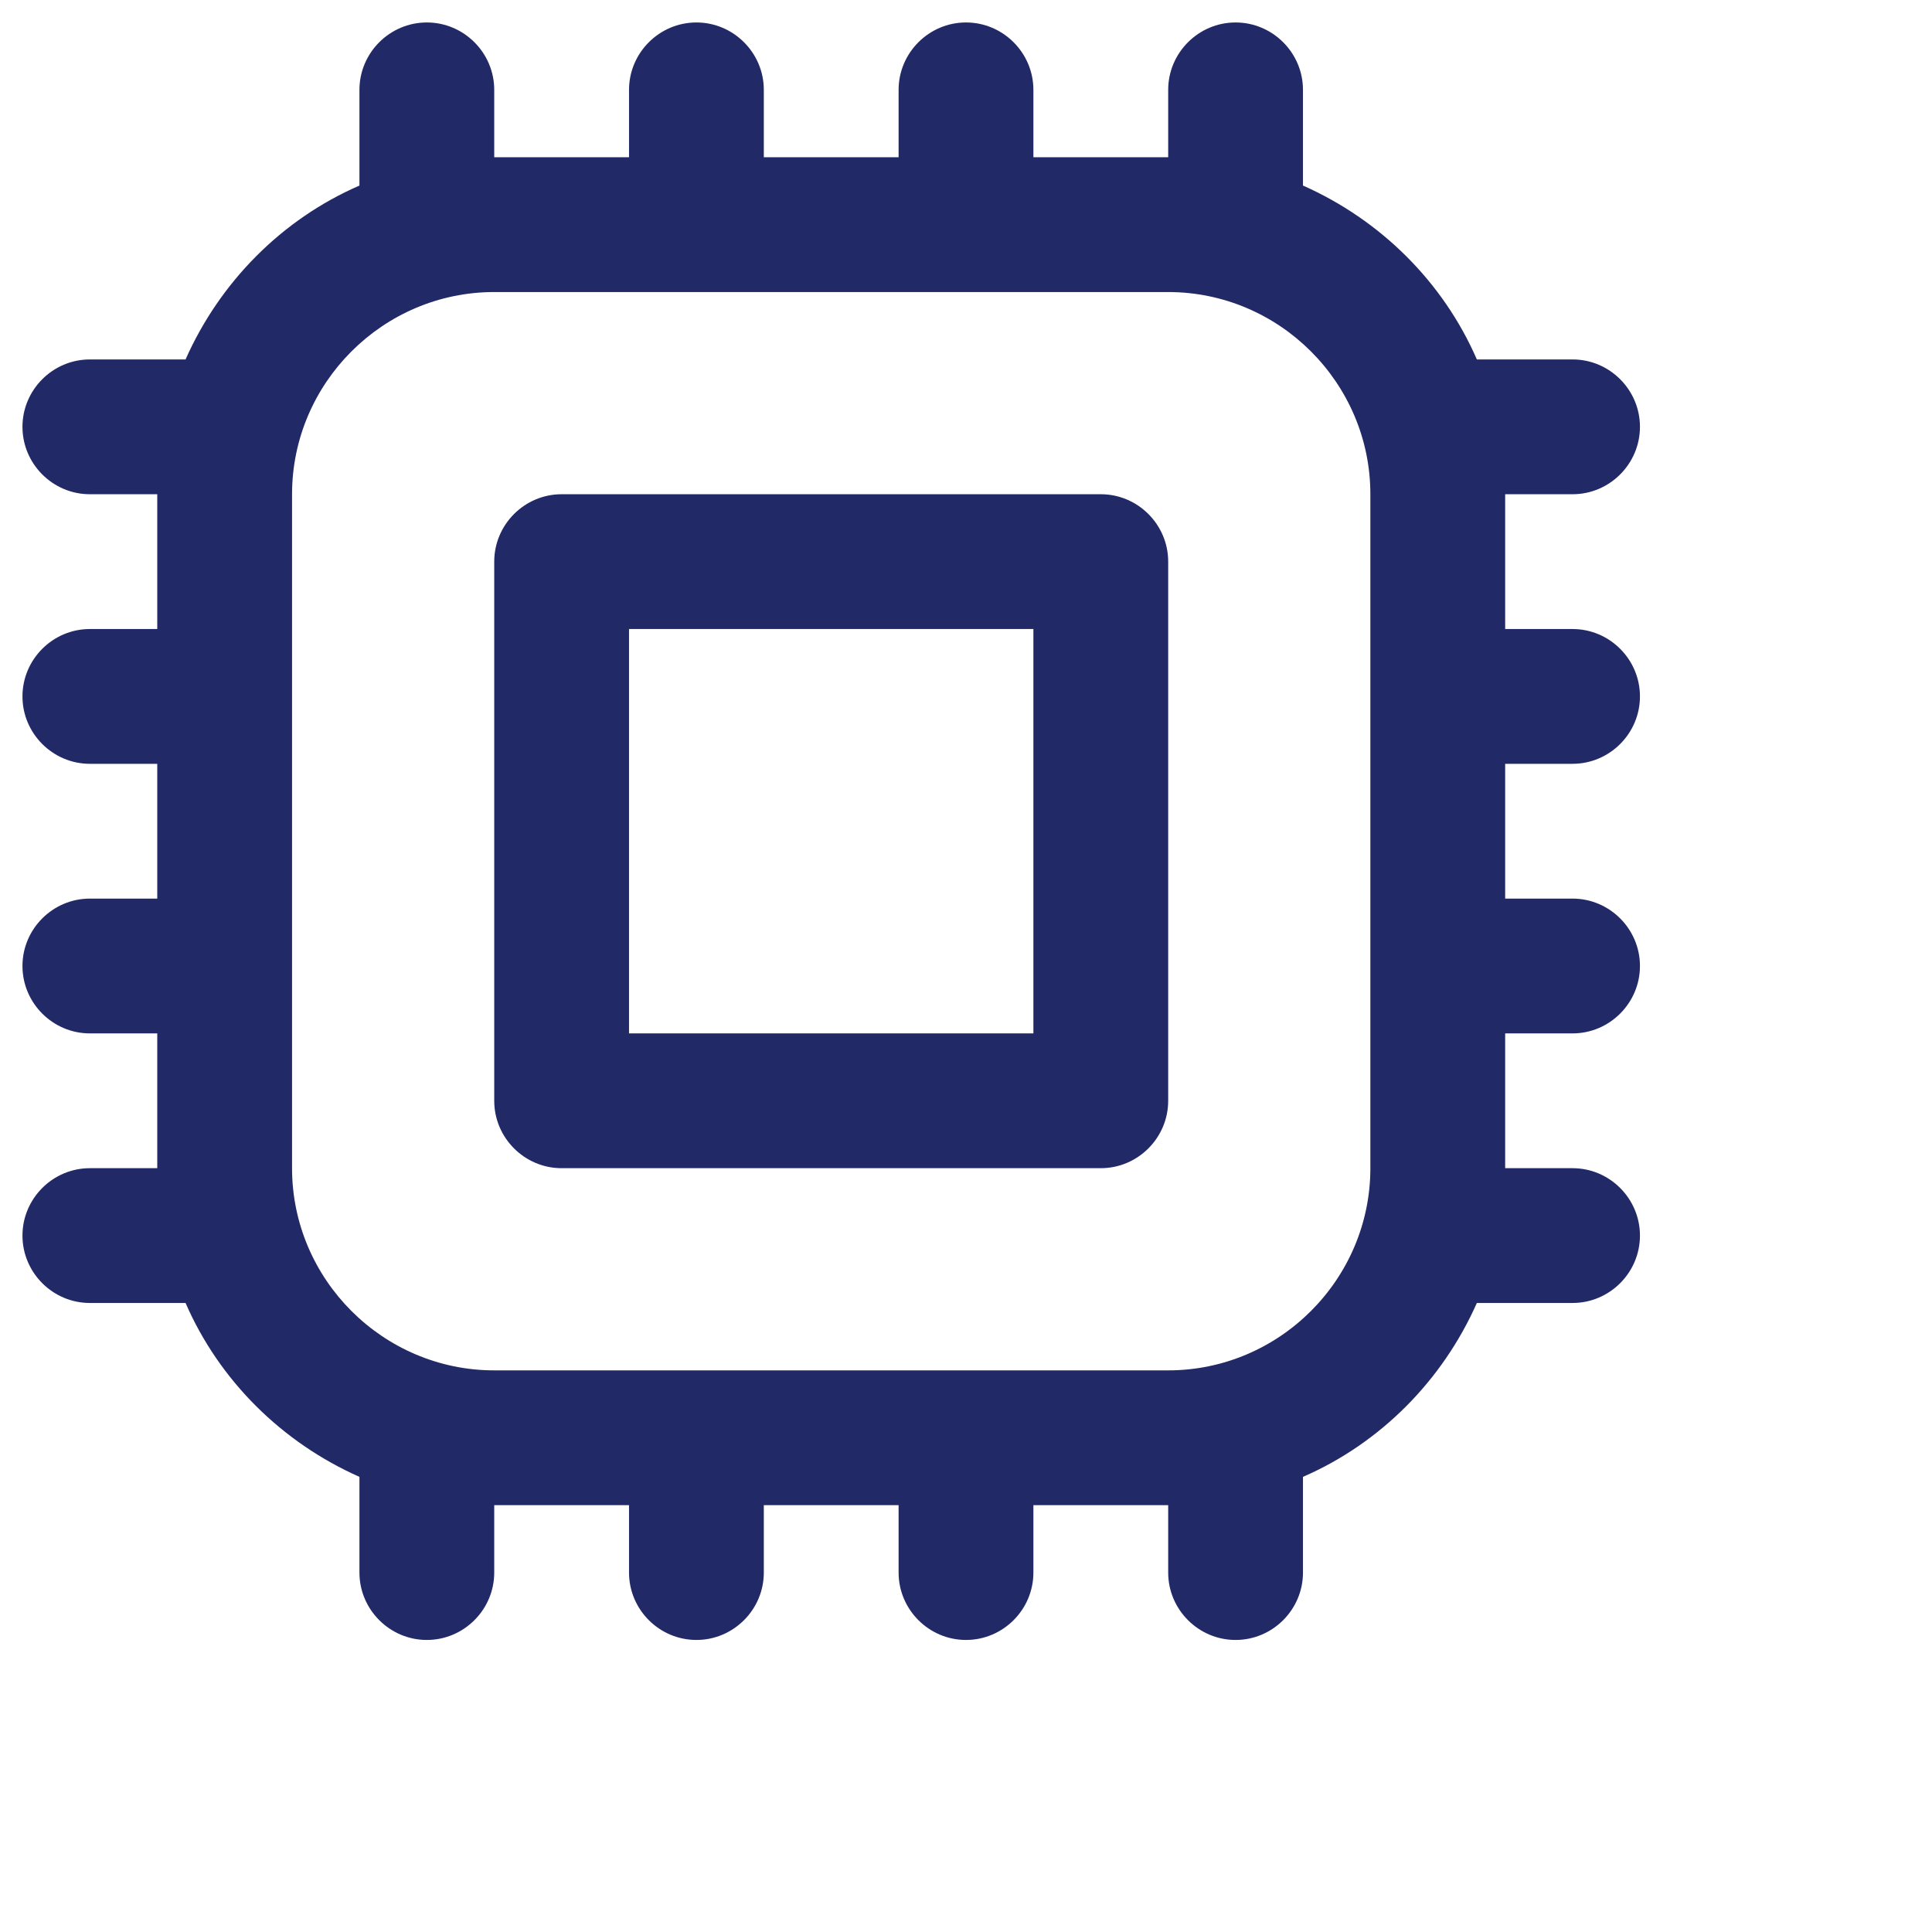 <svg width="43" height="43" viewBox="0 0 43 43" fill="none" xmlns="http://www.w3.org/2000/svg">
<g clip-path="url(#clip0_17_5993)">
<path d="M24.5 11H12.5C11.675 11 11 11.675 11 12.5V24.5C11 25.325 11.675 26 12.5 26H24.5C25.325 26 26 25.325 26 24.5V12.5C26 11.675 25.325 11 24.5 11ZM23 23H14V14H23V23ZM35 17C35.825 17 36.5 16.325 36.5 15.5C36.5 14.675 35.825 14 35 14H33.5V11H35C35.825 11 36.5 10.325 36.5 9.5C36.5 8.675 35.825 8 35 8H32.87C32.12 6.275 30.725 4.895 29 4.13V2C29 1.175 28.325 0.5 27.5 0.5C26.675 0.5 26 1.175 26 2V3.5H23V2C23 1.175 22.325 0.5 21.5 0.5C20.675 0.5 20 1.175 20 2V3.5H17V2C17 1.175 16.325 0.5 15.5 0.5C14.675 0.5 14 1.175 14 2V3.5H11V2C11 1.175 10.325 0.5 9.5 0.5C8.675 0.5 8 1.175 8 2V4.13C6.275 4.88 4.895 6.275 4.13 8H2C1.175 8 0.5 8.675 0.5 9.5C0.5 10.325 1.175 11 2 11H3.5V14H2C1.175 14 0.5 14.675 0.5 15.5C0.5 16.325 1.175 17 2 17H3.5V20H2C1.175 20 0.5 20.675 0.5 21.5C0.5 22.325 1.175 23 2 23H3.5V26H2C1.175 26 0.5 26.675 0.5 27.5C0.5 28.325 1.175 29 2 29H4.13C4.88 30.725 6.275 32.105 8 32.87V35C8 35.825 8.675 36.5 9.5 36.5C10.325 36.5 11 35.825 11 35V33.5H14V35C14 35.825 14.675 36.5 15.5 36.5C16.325 36.5 17 35.825 17 35V33.5H20V35C20 35.825 20.675 36.5 21.5 36.5C22.325 36.5 23 35.825 23 35V33.5H26V35C26 35.825 26.675 36.5 27.5 36.5C28.325 36.5 29 35.825 29 35V32.87C30.725 32.12 32.105 30.725 32.87 29H35C35.825 29 36.5 28.325 36.5 27.5C36.5 26.675 35.825 26 35 26H33.5V23H35C35.825 23 36.5 22.325 36.5 21.5C36.5 20.675 35.825 20 35 20H33.5V17H35ZM26 30.5H11C8.525 30.5 6.5 28.475 6.5 26V11C6.5 8.525 8.525 6.5 11 6.5H26C28.475 6.5 30.5 8.525 30.5 11V26C30.5 28.475 28.475 30.5 26 30.5Z" fill="#212967"/>
</g>
<defs>
<clipPath id="clip0_17_5993">
<rect width="42" height="42" fill="white" transform="translate(0.5 0.5)"/>
</clipPath>
</defs>
</svg>
